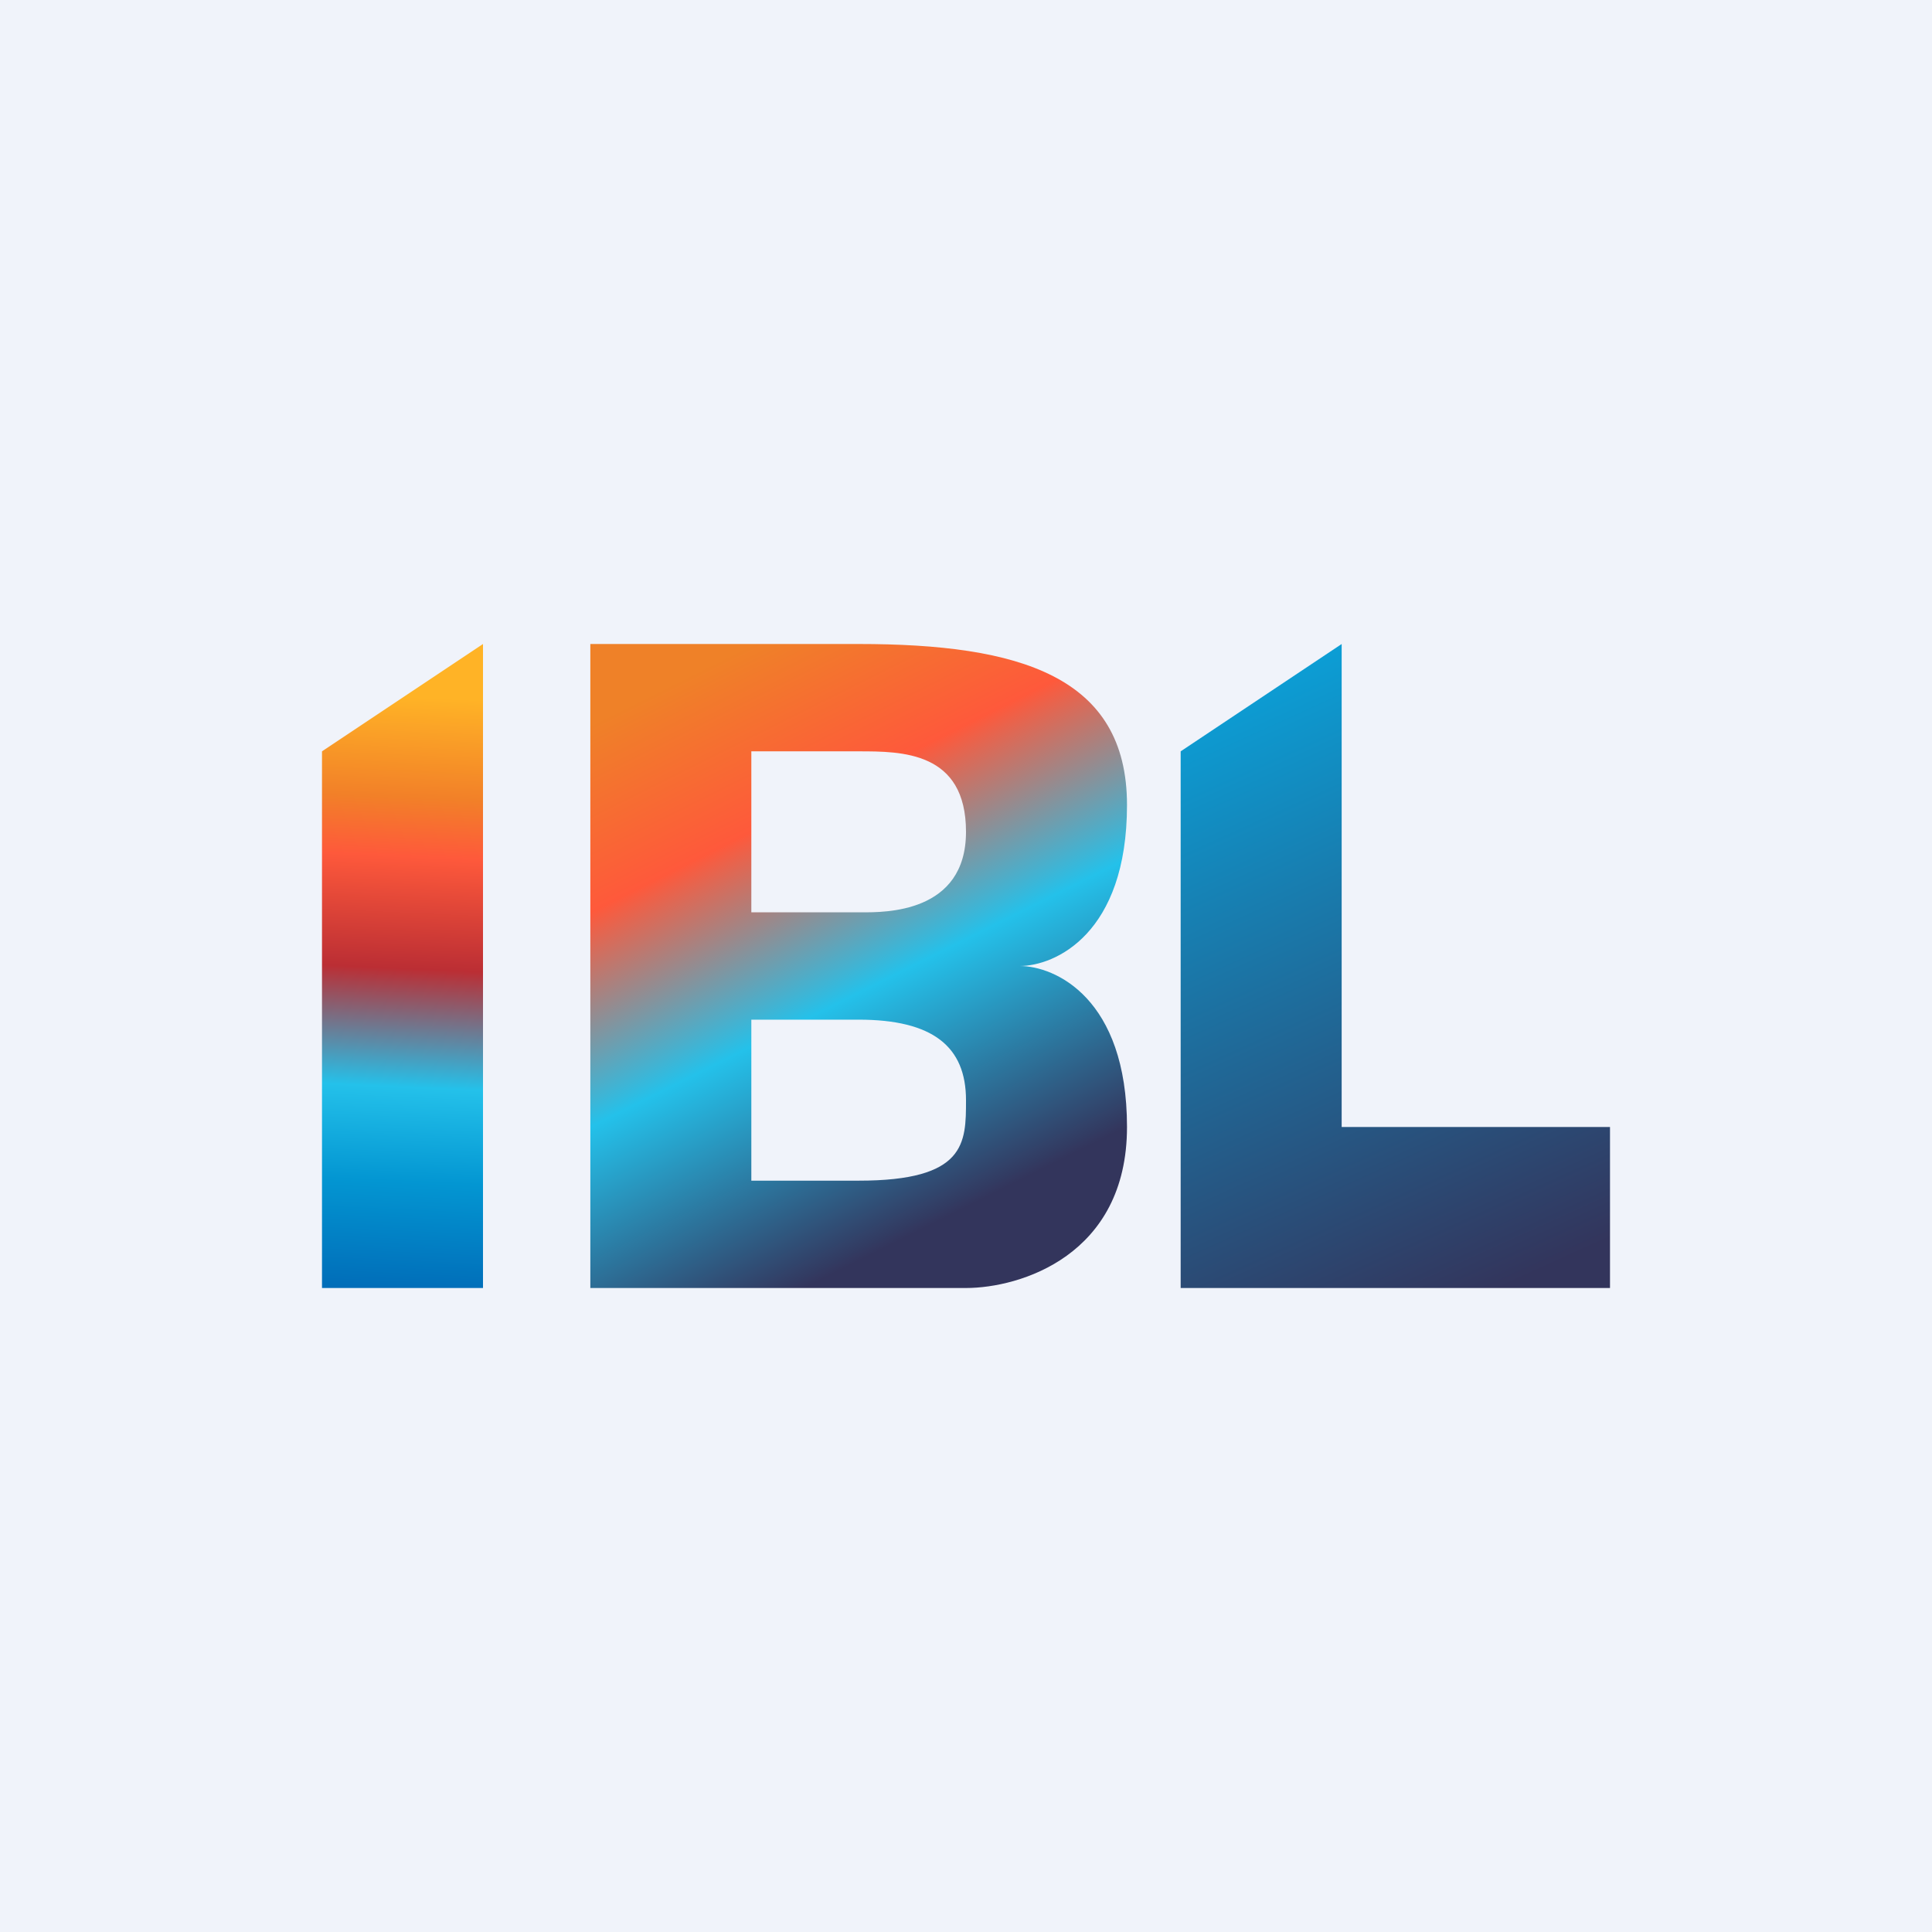 <!-- by TradingView --><svg width="18" height="18" viewBox="0 0 18 18" xmlns="http://www.w3.org/2000/svg"><path fill="#F0F3FA" d="M0 0h18v18H0z"/><path d="M4.5 6 3 7v5h1.5V6Z" fill="url(#a5esympcw)"/><path d="M5.5 6H8c1.5 0 2.5.3 2.5 1.5S9.83 9 9.5 9c.33 0 1 .3 1 1.5S9.5 12 9 12H5.5V6ZM7 11h1c1 0 1-.35 1-.75 0-.5-.31-.75-1-.75H7V11Zm0-2.5h1.03c.21 0 .97.01.97-.75C9 7 8.4 7 8 7H7v1.5Z" fill="url(#b5esympcw)"/><path d="M12.5 6 11 7v5h4v-1.5h-2.5V6Z" fill="url(#c5esympcw)"/><defs><linearGradient id="a5esympcw" x1="4" y1="6.5" x2="3.75" y2="12" gradientUnits="userSpaceOnUse"><stop stop-color="#FFB326"/><stop offset=".17" stop-color="#F28028"/><stop offset=".27" stop-color="#FE593B"/><stop offset=".46" stop-color="#BB2E34"/><stop offset=".66" stop-color="#24C1EA"/><stop offset=".82" stop-color="#0396D2"/><stop offset="1" stop-color="#016EB9"/></linearGradient><linearGradient id="b5esympcw" x1="6" y1="6.5" x2="8.5" y2="11.5" gradientUnits="userSpaceOnUse"><stop stop-color="#EF8128"/><stop offset=".28" stop-color="#FE593B"/><stop offset=".6" stop-color="#24C1EA"/><stop offset="1" stop-color="#33355C"/></linearGradient><linearGradient id="c5esympcw" x1="11.5" y1="6.5" x2="14" y2="12" gradientUnits="userSpaceOnUse"><stop stop-color="#0C9DD4"/><stop offset="1" stop-color="#33355C"/></linearGradient></defs></svg>